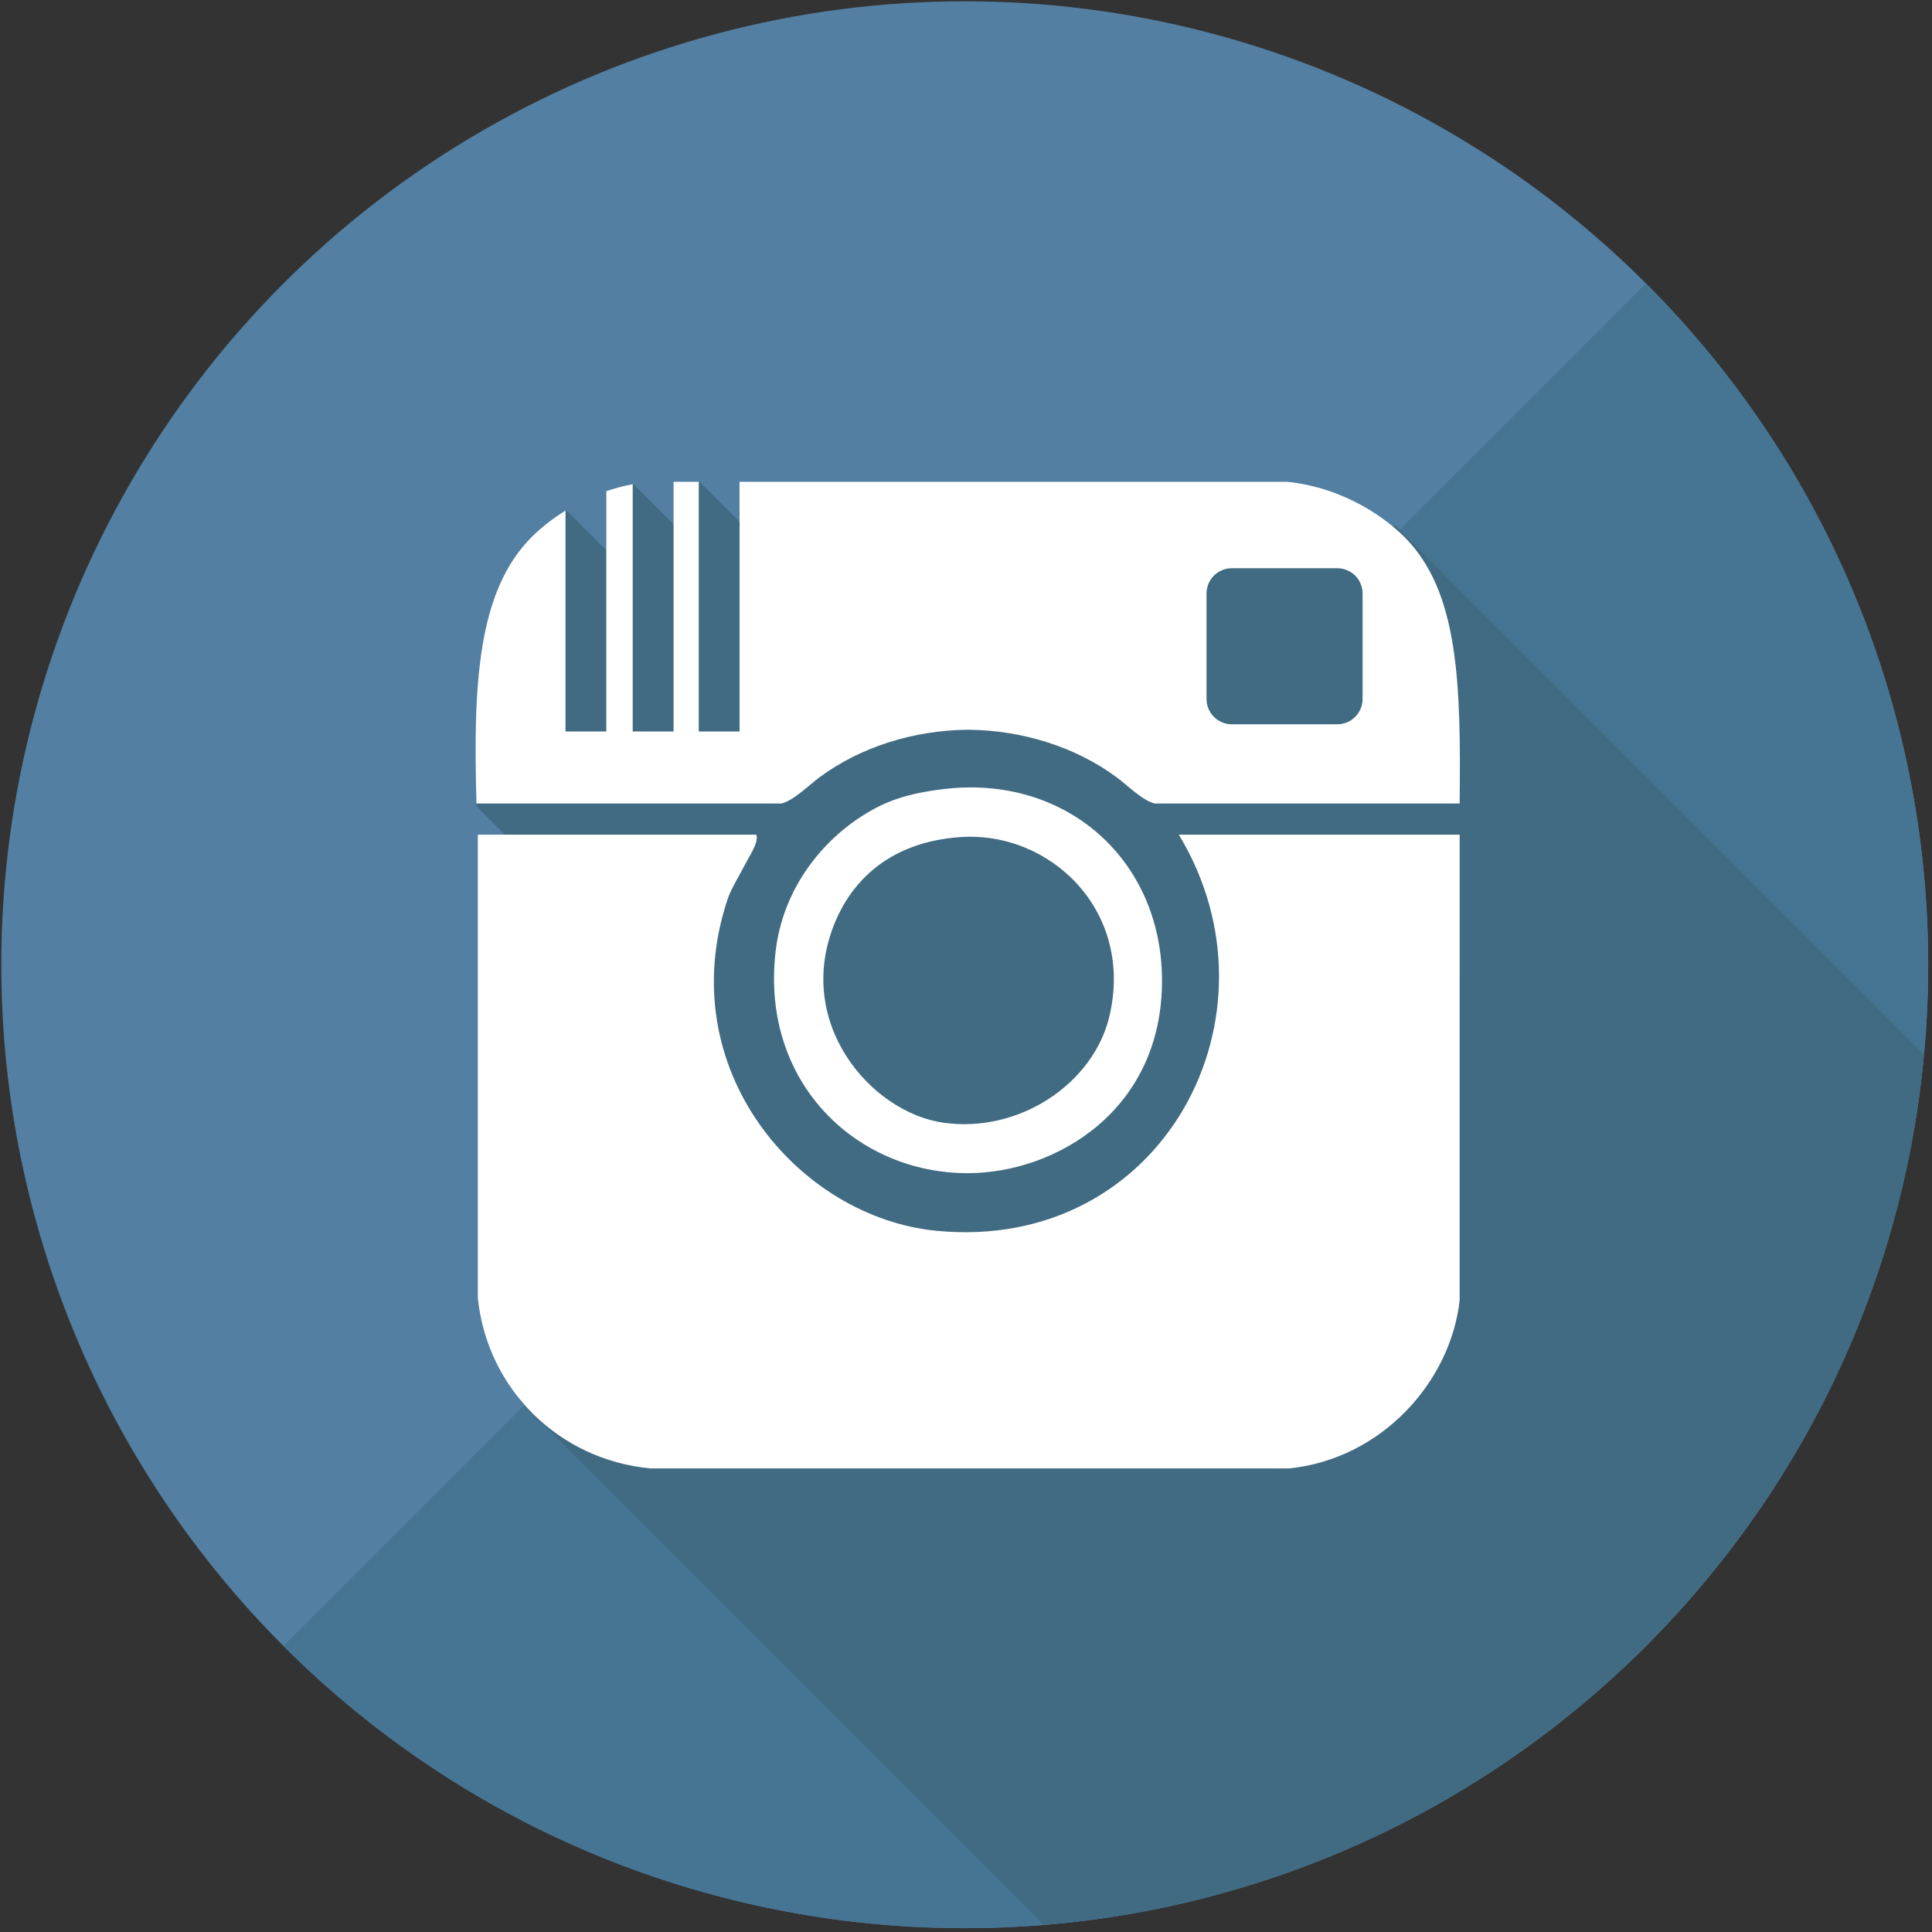 <?xml version="1.0" encoding="UTF-8"?>
<svg width="127px" height="127px" viewBox="0 0 127 127" version="1.1" xmlns="http://www.w3.org/2000/svg" xmlns:xlink="http://www.w3.org/1999/xlink">
    <rect x="0" y="0" width="127" height="127" fill="#333333" stroke="none"/>
    <title>social media-27</title>
    <g id="Page-4" stroke="none" stroke-width="1" fill="none" fill-rule="evenodd">
        <g id="social-media-27" fill-rule="nonzero">
            <circle id="Oval" fill="#527FA2" cx="63.417" cy="63.417" r="63.333"></circle>
            <path d="M108.199,18.632 C132.933,43.366 132.934,83.466 108.199,108.2 C83.467,132.932 43.365,132.933 18.632,108.2 L108.199,18.632 Z" id="Path" fill="#467593"></path>
            <path d="M126.468,69.288 L91.683,34.503 L89.372,36.814 L84.837,32.278 L80.649,36.466 L76.836,32.653 L61.897,47.593 L45.996,31.69 L44.445,33.241 L45.57,34.366 L44.871,35.065 L41.621,31.815 L40.008,33.428 L41.508,34.928 L40.059,36.377 L37.246,33.564 L33.883,36.927 L36.946,39.99 L33.883,43.053 L34.946,44.116 L33.883,45.179 L36.446,47.742 L31.258,52.93 L43.91,65.581 L41.263,68.227 L49.612,76.575 L34.132,92.054 L68.601,126.523 C99.211,124.039 123.662,99.804 126.468,69.288 Z" id="Path" fill="#416B82"></path>
            <g id="Group" transform="translate(31, 31)" fill="#FFFFFF">
                <g transform="translate(0, 20)">
                    <path d="M64.951,3.868 C58.798,3.868 52.642,3.868 46.489,3.868 C53.694,15.739 45.442,31.358 30.551,29.905 C21.454,29.018 13.131,19.241 16.822,8.129 C17.054,7.426 17.549,6.659 17.926,5.92 C18.284,5.217 18.888,4.393 18.715,3.868 C12.665,3.868 0.41,3.868 0.41,3.868 L0.41,34.324 C1.024,40.281 5.709,44.963 11.771,45.527 L32.758,45.527 L53.746,45.527 C59.819,44.901 64.348,39.846 64.949,34.482 C64.951,34.482 64.951,9.155 64.951,3.868 Z" id="Path"></path>
                    <path d="M31.025,0.87 C28.545,1.168 27.212,1.704 25.974,2.448 C23.131,4.155 20.456,7.338 19.978,11.6 C19.011,20.204 25.323,26.118 32.602,26.118 C38.401,26.118 45.456,21.975 45.384,13.337 C45.318,5.471 39.042,-0.094 31.025,0.87 Z M41.913,15.86 C40.856,20.214 36.024,23.507 31.025,22.803 C26.246,22.131 21.11,16.192 23.922,9.549 C24.958,7.104 27.294,4.361 32.128,4.026 C38.066,3.614 43.595,8.921 41.913,15.86 Z" id="Shape"></path>
                </g>
                <path d="M61.322,4.301 C59.582,2.561 56.734,0.965 53.59,0.672 L32.666,0.672 L32.608,0.672 L17.615,0.672 L17.615,17.085 L14.932,17.085 L14.932,0.672 L13.276,0.672 L13.276,17.085 L10.591,17.085 L10.591,0.828 C9.997,0.941 9.415,1.097 8.856,1.29 L8.856,17.085 L6.173,17.085 L6.173,2.565 C5.319,3.092 4.566,3.687 3.951,4.3 C0.383,7.869 0.096,14.005 0.322,21.817 L20.363,21.817 C21.176,21.628 22.152,20.624 22.888,20.081 C25.588,18.093 29.061,17.008 32.586,16.97 L32.686,16.97 C36.211,17.008 39.685,18.093 42.384,20.081 C43.121,20.624 44.095,21.628 44.908,21.817 L64.949,21.817 C65.041,13.928 64.892,7.87 61.322,4.301 Z M58.57,14.946 C58.57,15.866 57.825,16.611 56.907,16.611 L49.974,16.611 C49.056,16.611 48.311,15.866 48.311,14.946 L48.311,8.015 C48.311,7.096 49.056,6.352 49.974,6.352 L56.907,6.352 C57.825,6.352 58.57,7.096 58.57,8.015 L58.57,14.946 L58.57,14.946 Z" id="Shape"></path>
            </g>
        </g>
    </g>
</svg>
